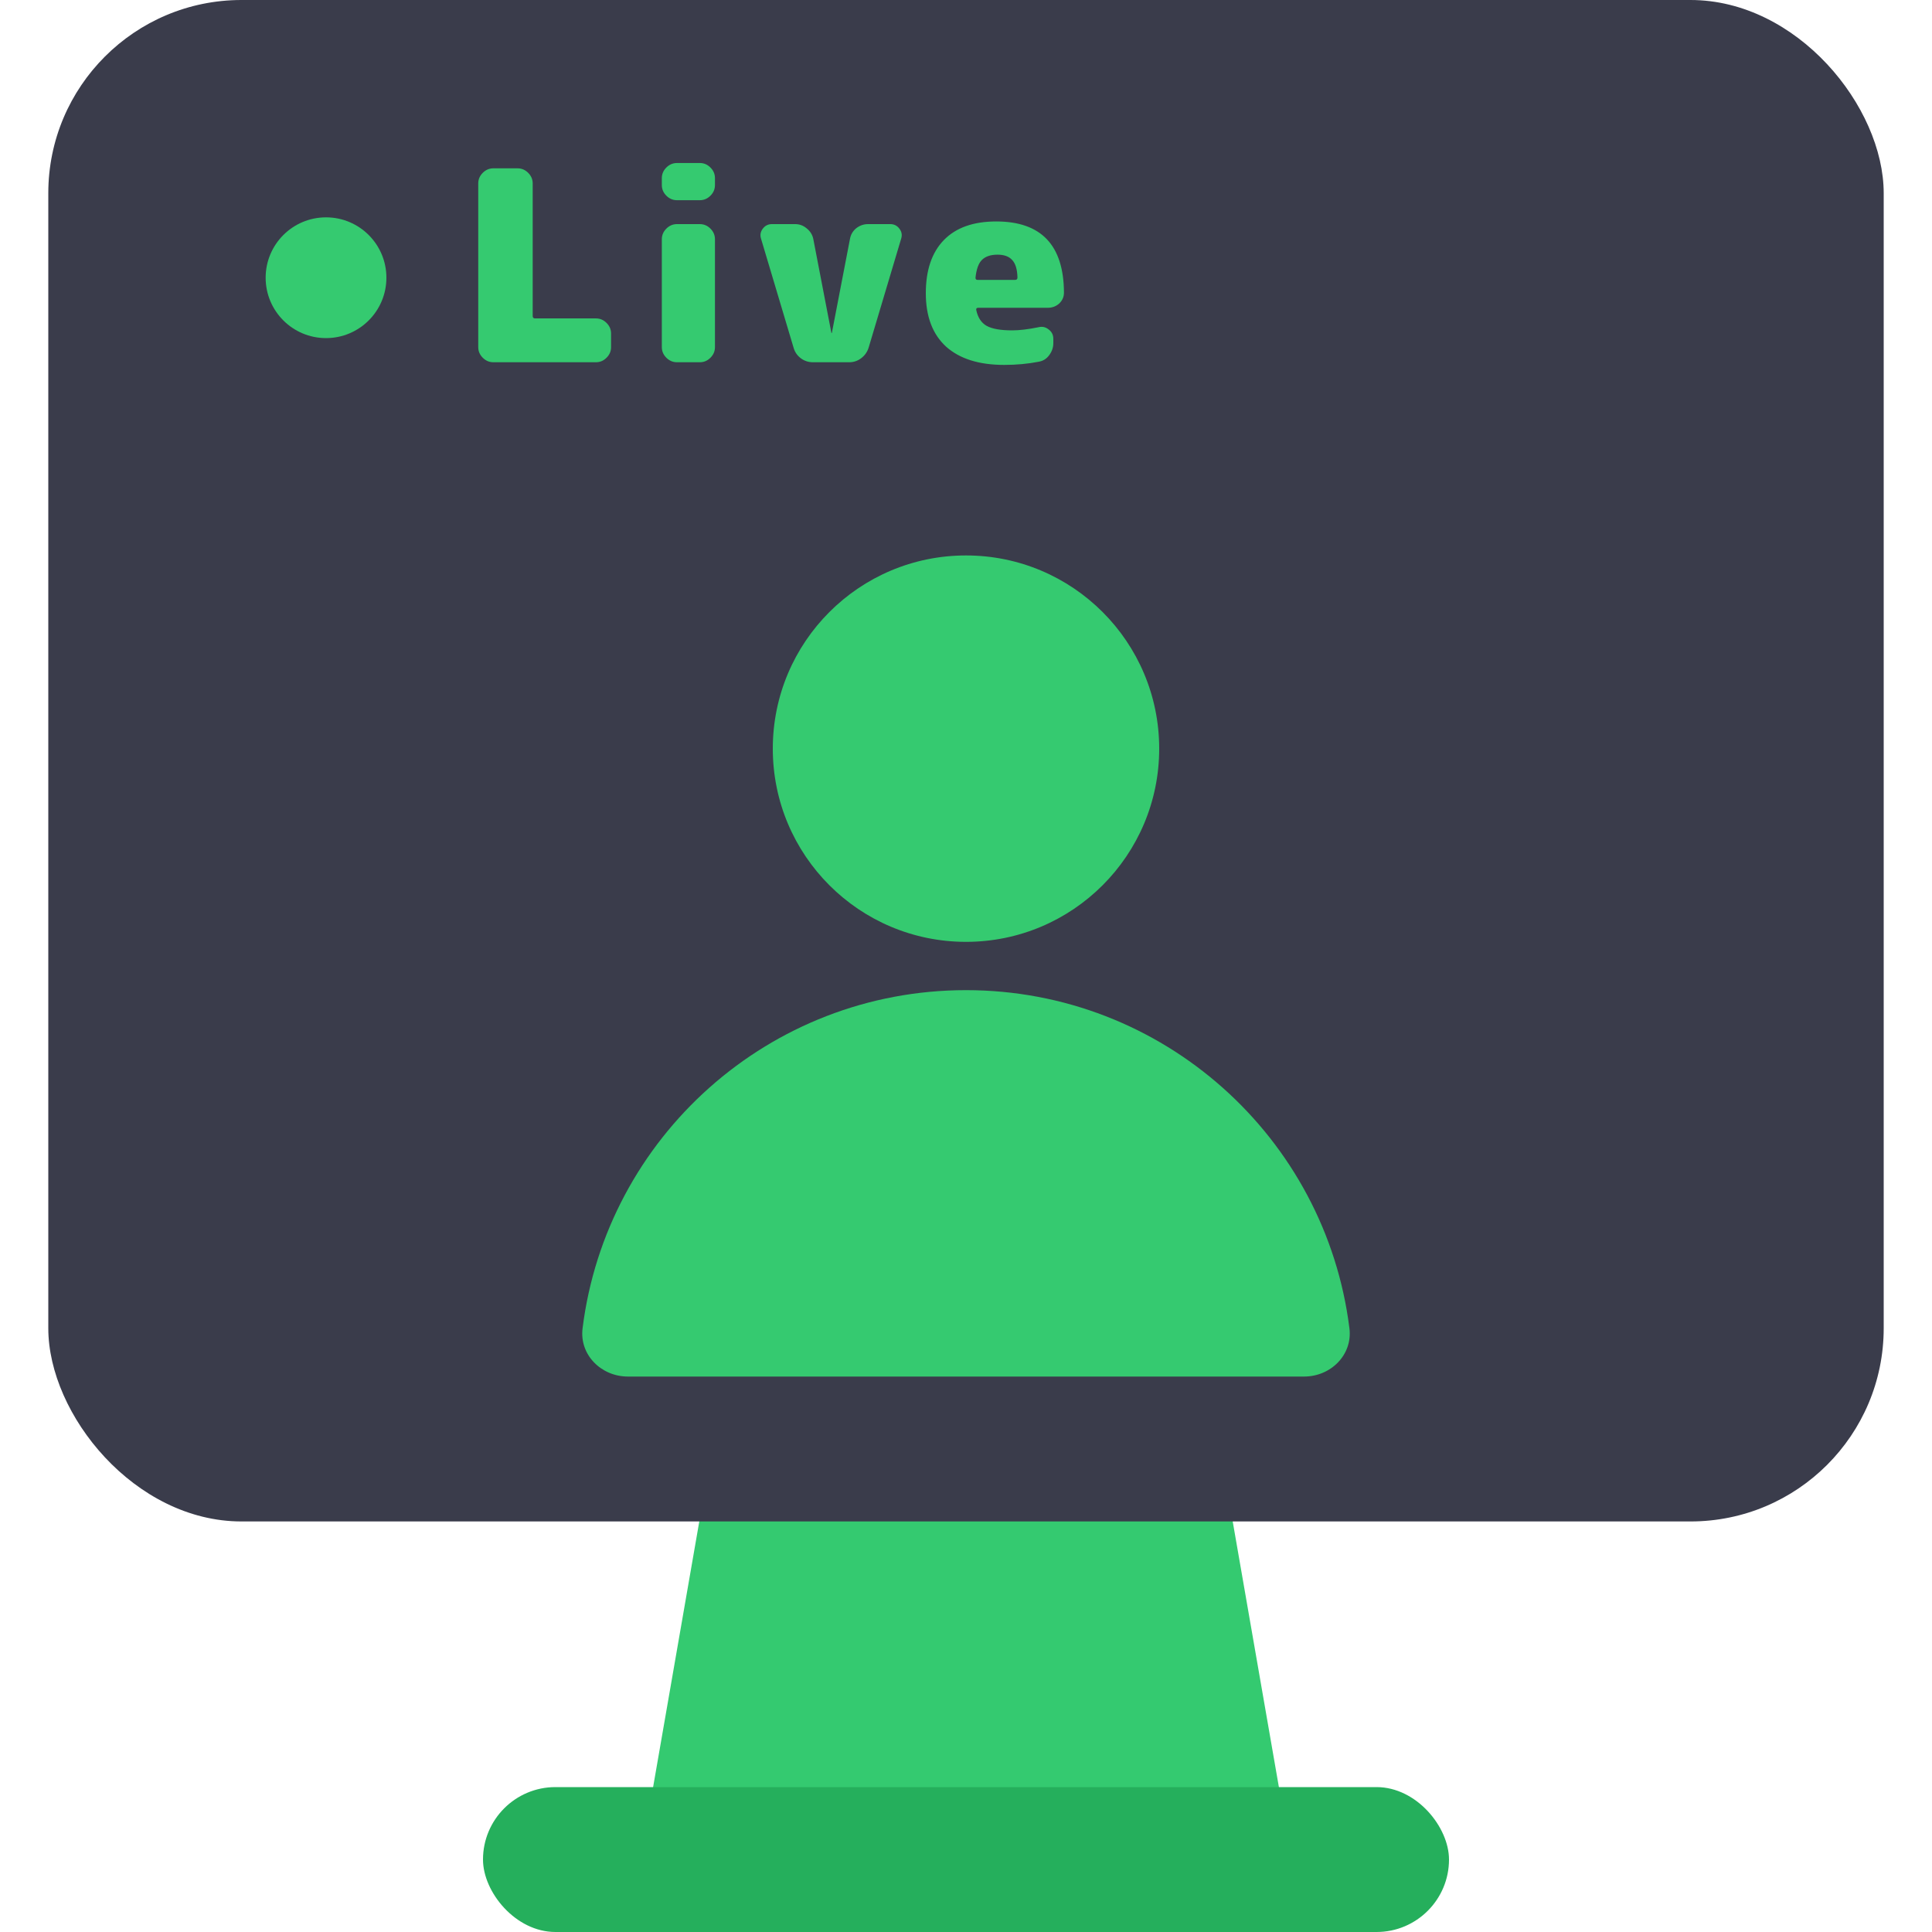 <?xml version="1.0" encoding="UTF-8"?> <svg xmlns="http://www.w3.org/2000/svg" width="80" height="80" viewBox="0 0 80 80" fill="none"><path d="M29.279 61.143C29.696 58.748 31.775 57 34.206 57H45.794C48.225 57 50.304 58.748 50.721 61.143L52.981 74.143C53.513 77.201 51.159 80 48.055 80H31.945C28.841 80 26.487 77.201 27.019 74.143L29.279 61.143Z" fill="#34CA70"></path><rect x="20" y="74" width="40" height="6" rx="3" fill="#25AF5C"></rect><rect x="2" width="76" height="63" rx="8" fill="#3A3C4B"></rect><path d="M13.5 14C14.881 14 16 12.881 16 11.5C16 10.119 14.881 9 13.5 9C12.119 9 11 10.119 11 11.5C11 12.881 12.119 14 13.5 14Z" fill="#35CA70"></path><path d="M40 39C44.418 39 48 35.418 48 31C48 26.582 44.418 23 40 23C35.582 23 32 26.582 32 31C32 35.418 35.582 39 40 39Z" fill="#35CA70"></path><path d="M24.123 55.004C23.987 56.1 24.895 57 26 57H54C55.105 57 56.013 56.1 55.877 55.004C54.894 47.109 48.161 41 40 41C31.839 41 25.106 47.109 24.123 55.004Z" fill="#35CA70"></path><path d="M24.676 13.185C24.845 13.185 24.991 13.247 25.116 13.372C25.241 13.497 25.303 13.643 25.303 13.812V14.373C25.303 14.542 25.241 14.688 25.116 14.813C24.991 14.938 24.845 15 24.676 15H20.43C20.261 15 20.115 14.938 19.99 14.813C19.865 14.688 19.803 14.542 19.803 14.373V7.597C19.803 7.428 19.865 7.282 19.99 7.157C20.115 7.032 20.261 6.97 20.43 6.97H21.431C21.6 6.97 21.746 7.032 21.871 7.157C21.996 7.282 22.058 7.428 22.058 7.597V13.086C22.058 13.152 22.091 13.185 22.157 13.185H24.676ZM28.978 9.28C29.147 9.28 29.293 9.342 29.418 9.467C29.543 9.592 29.605 9.738 29.605 9.907V14.373C29.605 14.542 29.543 14.688 29.418 14.813C29.293 14.938 29.147 15 28.978 15H28.032C27.863 15 27.717 14.938 27.592 14.813C27.467 14.688 27.405 14.542 27.405 14.373V9.907C27.405 9.738 27.467 9.592 27.592 9.467C27.717 9.342 27.863 9.28 28.032 9.28H28.978ZM28.978 6.75C29.147 6.75 29.293 6.812 29.418 6.937C29.543 7.062 29.605 7.208 29.605 7.377V7.663C29.605 7.832 29.543 7.978 29.418 8.103C29.293 8.228 29.147 8.29 28.978 8.29H28.032C27.863 8.29 27.717 8.228 27.592 8.103C27.467 7.978 27.405 7.832 27.405 7.663V7.377C27.405 7.208 27.467 7.062 27.592 6.937C27.717 6.812 27.863 6.75 28.032 6.75H28.978ZM36.867 9.28C37.021 9.28 37.146 9.342 37.241 9.467C37.337 9.592 37.362 9.727 37.318 9.874L35.965 14.406C35.907 14.582 35.804 14.725 35.657 14.835C35.511 14.945 35.346 15 35.162 15H33.666C33.476 15 33.307 14.945 33.16 14.835C33.014 14.725 32.915 14.582 32.863 14.406L31.51 9.874C31.466 9.727 31.492 9.592 31.587 9.467C31.683 9.342 31.807 9.28 31.961 9.28H32.929C33.105 9.28 33.263 9.339 33.402 9.456C33.549 9.573 33.641 9.72 33.677 9.896L34.425 13.779C34.425 13.786 34.429 13.79 34.436 13.79C34.444 13.79 34.447 13.786 34.447 13.779L35.195 9.896C35.225 9.72 35.309 9.573 35.448 9.456C35.595 9.339 35.76 9.28 35.943 9.28H36.867ZM42.032 11.59C42.098 11.59 42.131 11.557 42.131 11.491C42.123 11.154 42.05 10.912 41.911 10.765C41.779 10.618 41.577 10.545 41.306 10.545C41.02 10.545 40.803 10.618 40.657 10.765C40.517 10.904 40.429 11.15 40.393 11.502C40.393 11.561 40.422 11.59 40.481 11.59H42.032ZM41.251 9.17C43.114 9.17 44.048 10.153 44.056 12.118C44.056 12.294 43.99 12.444 43.858 12.569C43.726 12.686 43.568 12.745 43.385 12.745H40.503C40.437 12.745 40.411 12.778 40.426 12.844C40.492 13.152 40.635 13.368 40.855 13.493C41.082 13.618 41.434 13.68 41.911 13.68C42.212 13.68 42.578 13.636 43.011 13.548C43.165 13.511 43.304 13.544 43.429 13.647C43.553 13.742 43.616 13.871 43.616 14.032V14.208C43.616 14.391 43.557 14.56 43.44 14.714C43.33 14.861 43.187 14.949 43.011 14.978C42.563 15.066 42.087 15.11 41.581 15.11C40.539 15.11 39.736 14.857 39.172 14.351C38.614 13.838 38.336 13.101 38.336 12.14C38.336 11.187 38.585 10.453 39.084 9.94C39.583 9.427 40.305 9.17 41.251 9.17Z" fill="#35CA70"></path></svg> 